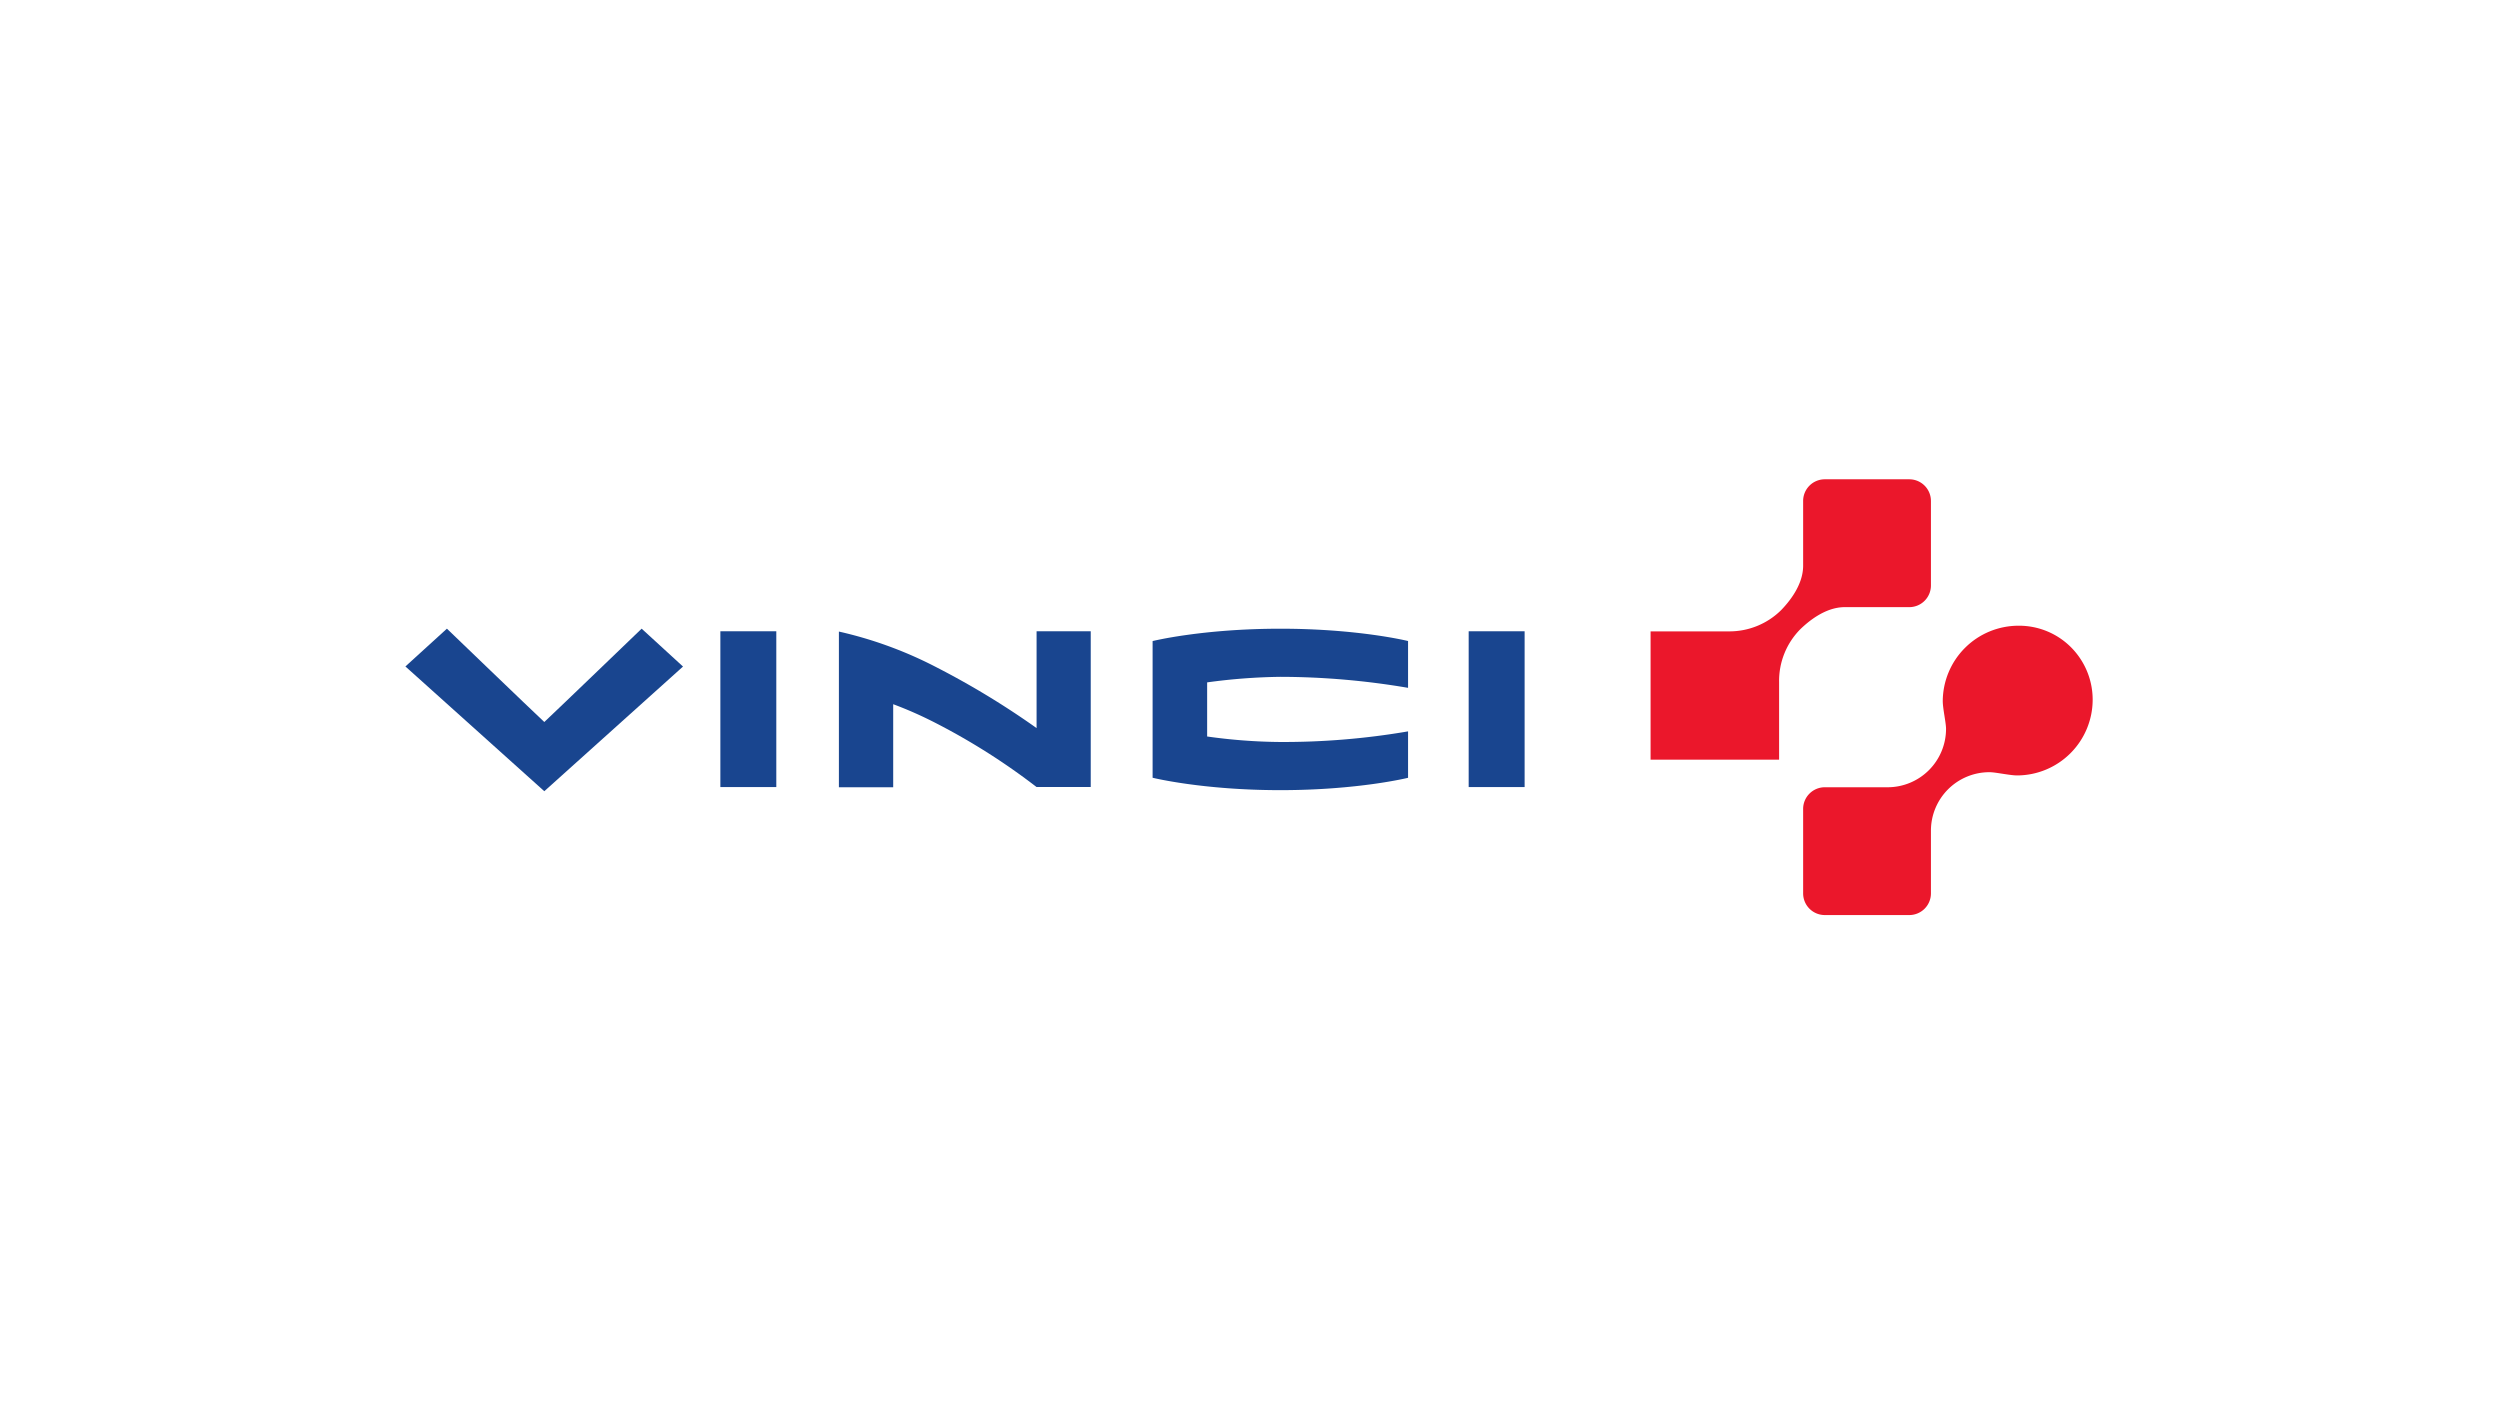 <?xml version="1.0" encoding="UTF-8"?><svg xmlns="http://www.w3.org/2000/svg" xmlns:xlink="http://www.w3.org/1999/xlink" viewBox="0 0 518 291"><defs><style>.cls-1{fill:none;}.cls-2{fill:#19458f;}.cls-3{fill:#eb172b;}.cls-4{clip-path:url(#clip-path);}</style><clipPath id="clip-path"><rect id="SVGID" class="cls-1" x="371.41" y="128.92" width="62.59" height="62.77"></rect></clipPath></defs><g id="Ebene_2" data-name="Ebene 2"><g id="vinci_logo"><g id="layer1"><g id="g13200"><path id="path12816" class="cls-2" d="M238.82,132.83v28.32s10.32,2.57,26.47,2.57,26.46-2.56,26.46-2.56v-9.62a152.62,152.62,0,0,1-26.57,2.2,113.62,113.62,0,0,1-15.06-1.14V141.39a121.58,121.58,0,0,1,15.17-1.15,158.44,158.44,0,0,1,26.46,2.28v-9.7s-10.27-2.55-26.46-2.55-26.47,2.56-26.47,2.56"></path><path id="path12818" class="cls-2" d="M304.31,163.08H315.9V130.8H304.31Z"></path><path id="path12820" class="cls-2" d="M149.26,163.08h11.59V130.8H149.26Z"></path><path id="path12822" class="cls-2" d="M214.77,163.07a135.65,135.65,0,0,0-20.7-13.16c-3.43-1.77-6.33-3-9-4v17.21H173.82V130.86a83.71,83.71,0,0,1,20.27,7.43,169.1,169.1,0,0,1,20.69,12.57V130.8H226v32.27Z"></path><path id="path12824" class="cls-2" d="M141.52,138.11l-28.74,25.83L84,138.09l8.6-7.83s17.58,16.92,20.18,19.34c2.59-2.42,20.17-19.34,20.17-19.34Z"></path><path id="path12826" class="cls-3" d="M342,130.82h16.13a15.22,15.22,0,0,0,10.95-4.43c1.37-1.43,4.53-5,4.53-9.17V103.81a4.49,4.49,0,0,1,4.5-4.5h17.49a4.49,4.49,0,0,1,4.49,4.51v17.49a4.49,4.49,0,0,1-4.49,4.49H382.22c-4.15,0-7.73,3.17-9.16,4.54a15.21,15.21,0,0,0-4.43,10.94v16.13H342V130.82"></path><g class="cls-4"><g id="g12830"><path id="path12828" class="cls-3" d="M433.6,145a15.38,15.38,0,0,0-4.47-10.87,15.2,15.2,0,0,0-10.88-4.48,15.7,15.7,0,0,0-15.71,15.61c0,1.56.68,4.5.68,5.76a12.11,12.11,0,0,1-12.11,12.1h-13a4.49,4.49,0,0,0-4.5,4.5v17.49a4.49,4.49,0,0,0,4.5,4.49h17.49a4.49,4.49,0,0,0,4.49-4.49v-13A12.11,12.11,0,0,1,412.24,160c1.26,0,4.2.67,5.74.67A15.71,15.71,0,0,0,433.6,145"></path></g></g></g></g><rect class="cls-1" width="518" height="291"></rect></g></g></svg> 